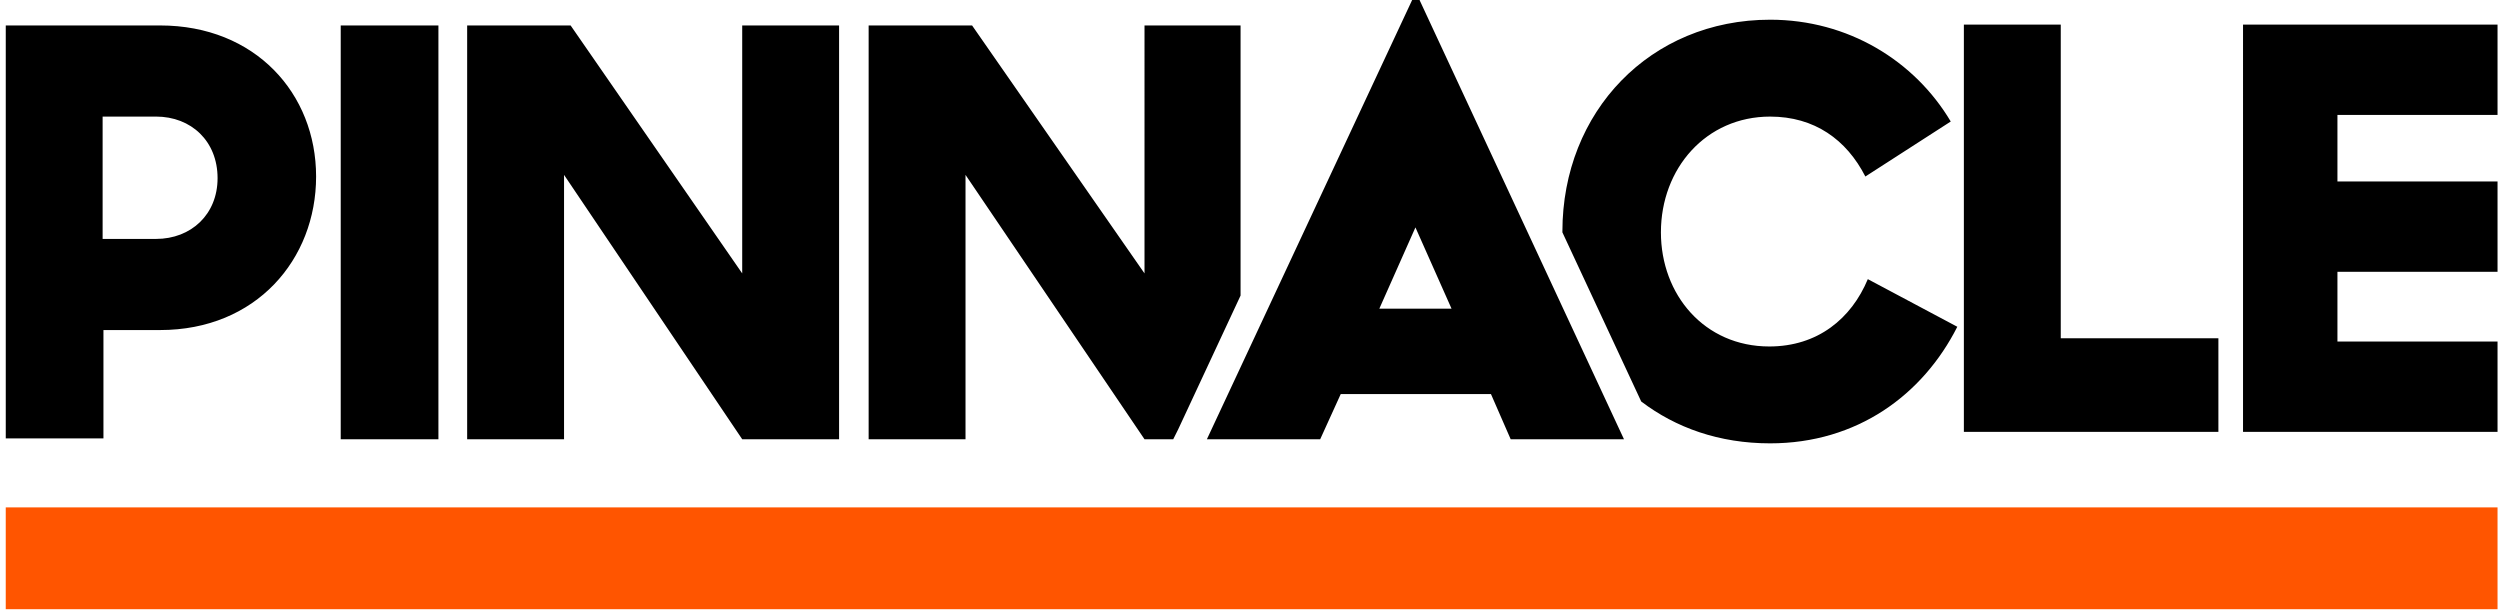 <svg xmlns="http://www.w3.org/2000/svg" width="204" height="50" viewBox="0 0 204 50">
    <g fill="none" fill-rule="nonzero">
        <path fill="#F50" d="M.469 49.71h203.33v-8.307H.469z"/>
        <path fill="#000" d="M144.441 1.608c6.365 0 11.792 3.35 14.74 8.307l-6.968 4.489c-1.541-3.015-4.154-4.89-7.772-4.89-5.225 0-8.91 4.22-8.91 9.446 0 5.091 3.55 9.312 8.843 9.312 3.953 0 6.7-2.278 8.04-5.494l7.302 3.886c-2.814 5.56-8.173 9.513-15.275 9.513-4.153 0-7.704-1.273-10.518-3.416l-6.431-13.801v-.067c0-9.782 7.168-17.285 16.95-17.285zm-108.666.469v33.765h-7.972V2.077h7.972zm10.787 0l14.002 20.232V2.077h7.905v33.765h-7.905L46.026 14.27v21.572H38.12V2.077h8.442zM115.834 0l16.682 35.842h-9.245l-1.608-3.684h-12.26l-1.675 3.684h-9.245L115.232 0h.602zM79.322 2.077l14.07 20.232V2.077h7.838v22.041l-5.092 10.92-.402.804h-2.345L78.786 14.27v21.572h-7.905V2.077h8.441zm-66.258 0c7.771 0 12.73 5.56 12.73 12.327 0 6.766-4.892 12.528-12.73 12.528H8.441v8.843H.47V2.077h12.595zm155.094-.067v25.592h12.863v7.637h-20.769V2.01h7.906zm35.641 0v7.37h-13.064v5.426h13.064v7.37h-13.064v5.694h13.064v7.37h-20.768V2.01h20.768zm-88.3 16.548l-2.947 6.632h5.895l-2.947-6.632zM12.73 9.513H8.374v9.983h4.355c2.88 0 5.025-2.01 5.025-4.958 0-3.015-2.144-5.025-5.025-5.025z"/>
    </g>
</svg>
